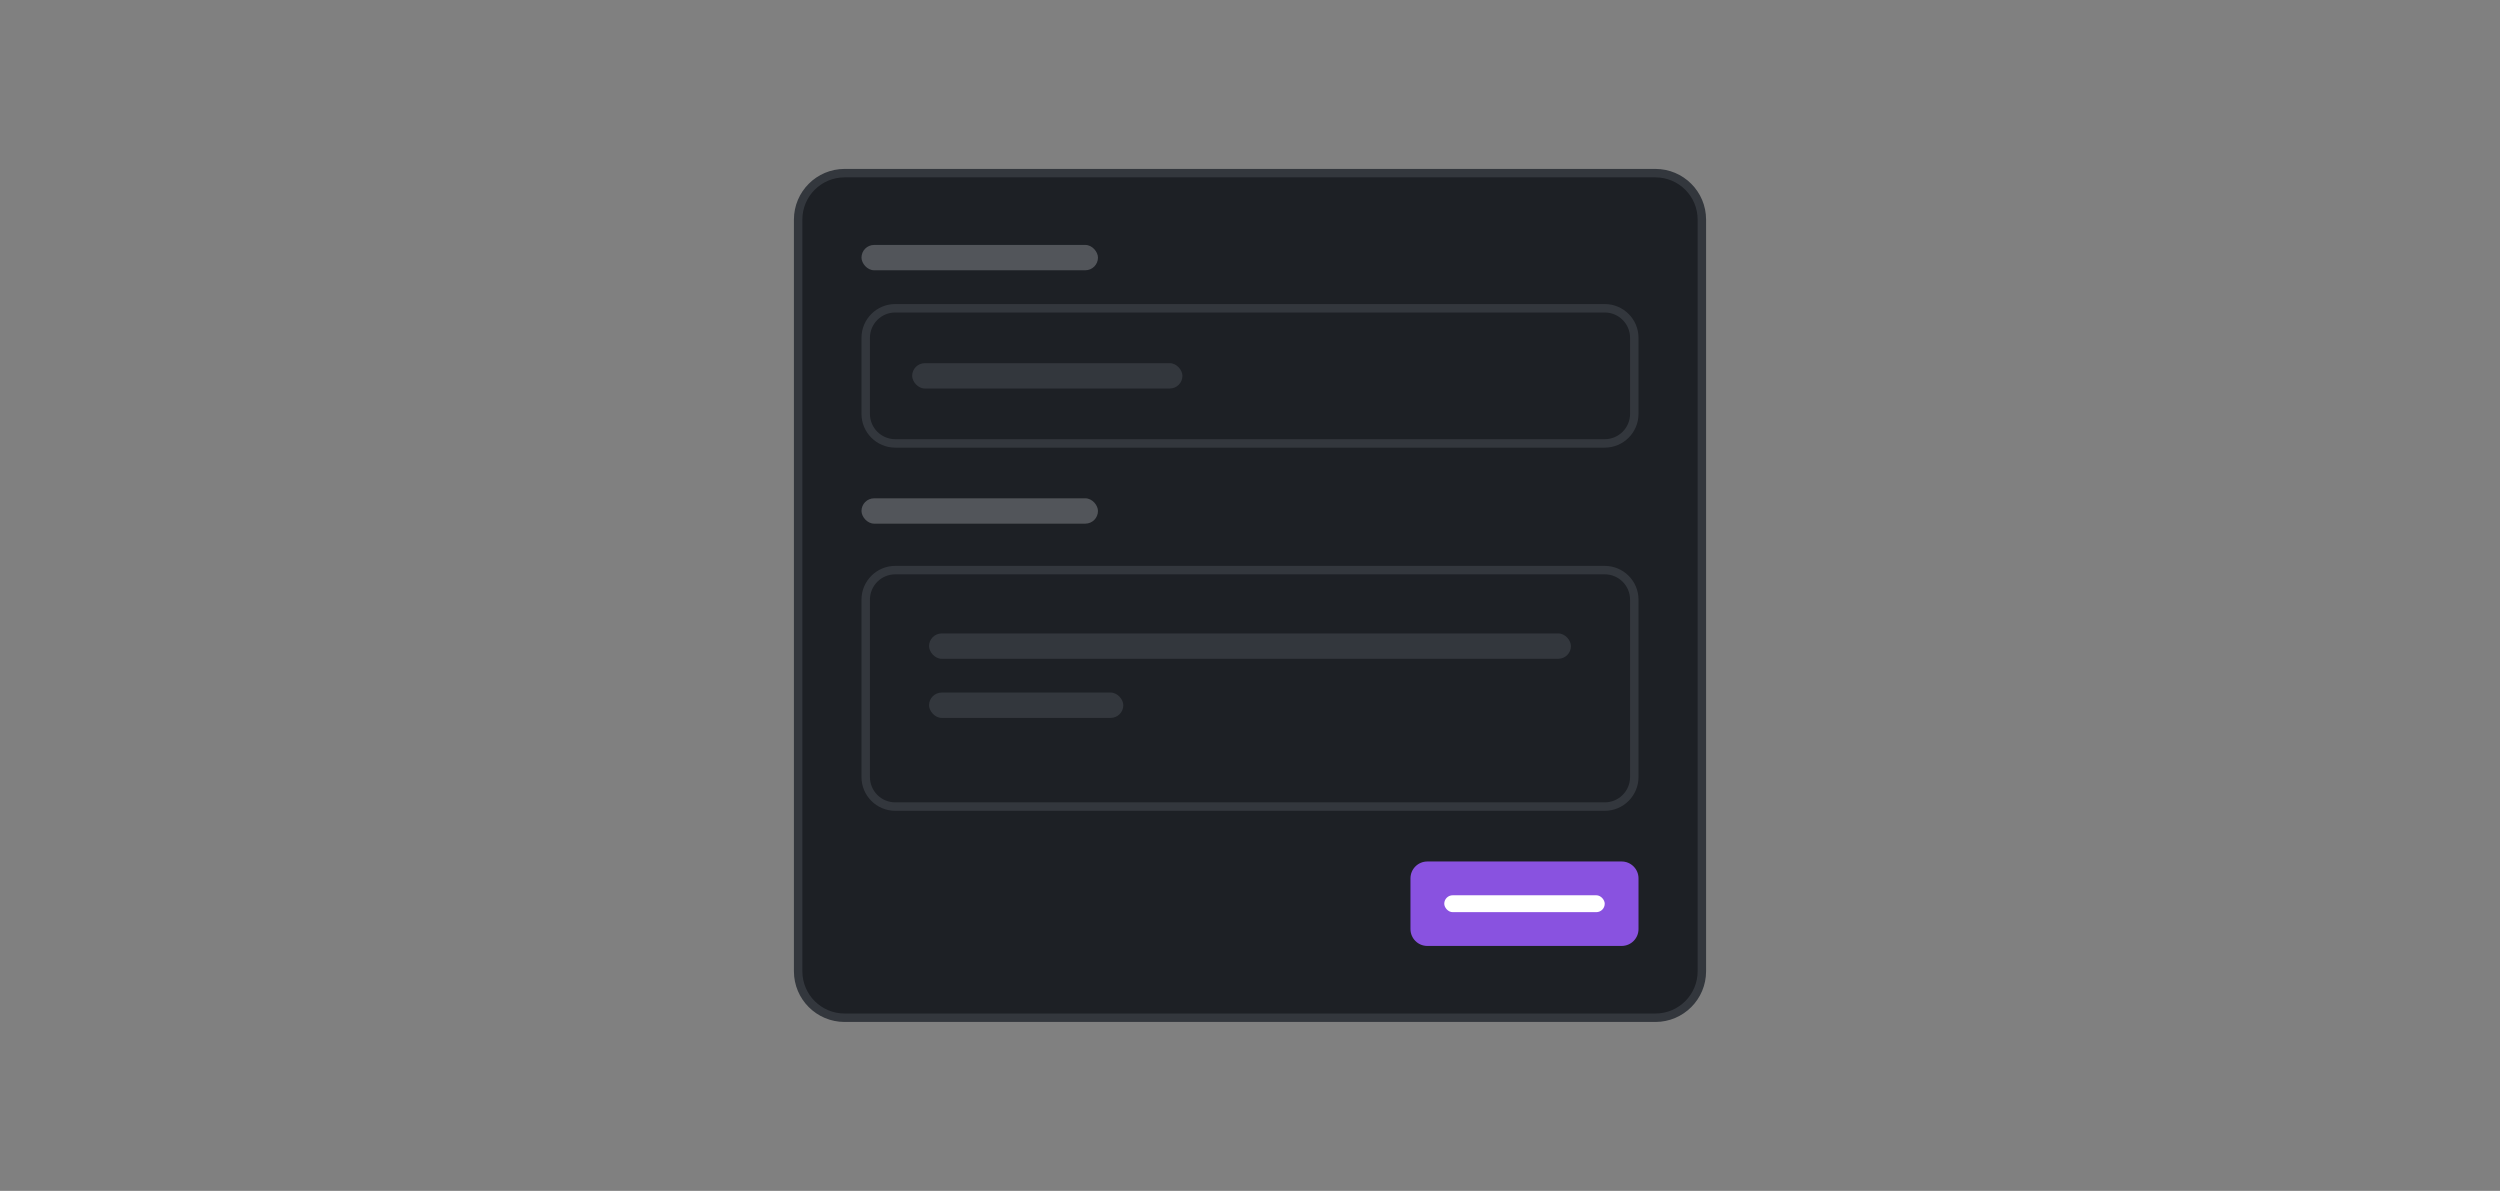 <svg width="296" height="141" viewBox="0 0 296 141" fill="none" xmlns="http://www.w3.org/2000/svg">
<rect x="0" y="0" width="296" height="141" fill="#808080" stroke="none"/>
<path d="M100 20.5H196C199.038 20.5 201.5 22.962 201.5 26V115C201.5 118.038 199.038 120.5 196 120.5H100C96.962 120.5 94.5 118.038 94.5 115V26C94.5 22.962 96.962 20.5 100 20.5Z" fill="#1D2025"/>
<path d="M100 20.5H196C199.038 20.5 201.5 22.962 201.5 26V115C201.5 118.038 199.038 120.5 196 120.5H100C96.962 120.5 94.5 118.038 94.5 115V26C94.5 22.962 96.962 20.5 100 20.5Z" stroke="#33373D"/>
<rect x="102" y="29" width="28" height="3" rx="1.5" fill="#52555A"/>
<path d="M106 36.5H190C191.933 36.5 193.5 38.067 193.5 40V49C193.5 50.933 191.933 52.5 190 52.5H106C104.067 52.5 102.5 50.933 102.5 49V40C102.5 38.067 104.067 36.5 106 36.5Z" stroke="#33373D"/>
<rect x="108" y="43" width="32" height="3" rx="1.5" fill="#33373D"/>
<rect x="102" y="59" width="28" height="3" rx="1.5" fill="#52555A"/>
<path d="M106 67.5H190C191.933 67.5 193.5 69.067 193.5 71V92C193.5 93.933 191.933 95.5 190 95.5H106C104.067 95.5 102.5 93.933 102.5 92V71C102.5 69.067 104.067 67.5 106 67.5Z" stroke="#33373D"/>
<rect x="110" y="75" width="76" height="3" rx="1.5" fill="#33373D"/>
<rect x="110" y="82" width="23" height="3" rx="1.5" fill="#33373D"/>
<path d="M167 104C167 102.895 167.895 102 169 102H192C193.105 102 194 102.895 194 104V110C194 111.105 193.105 112 192 112H169C167.895 112 167 111.105 167 110V104Z" fill="#8952E0"/>
<rect x="171" y="106" width="19" height="2" rx="1" fill="white"/>
</svg>
